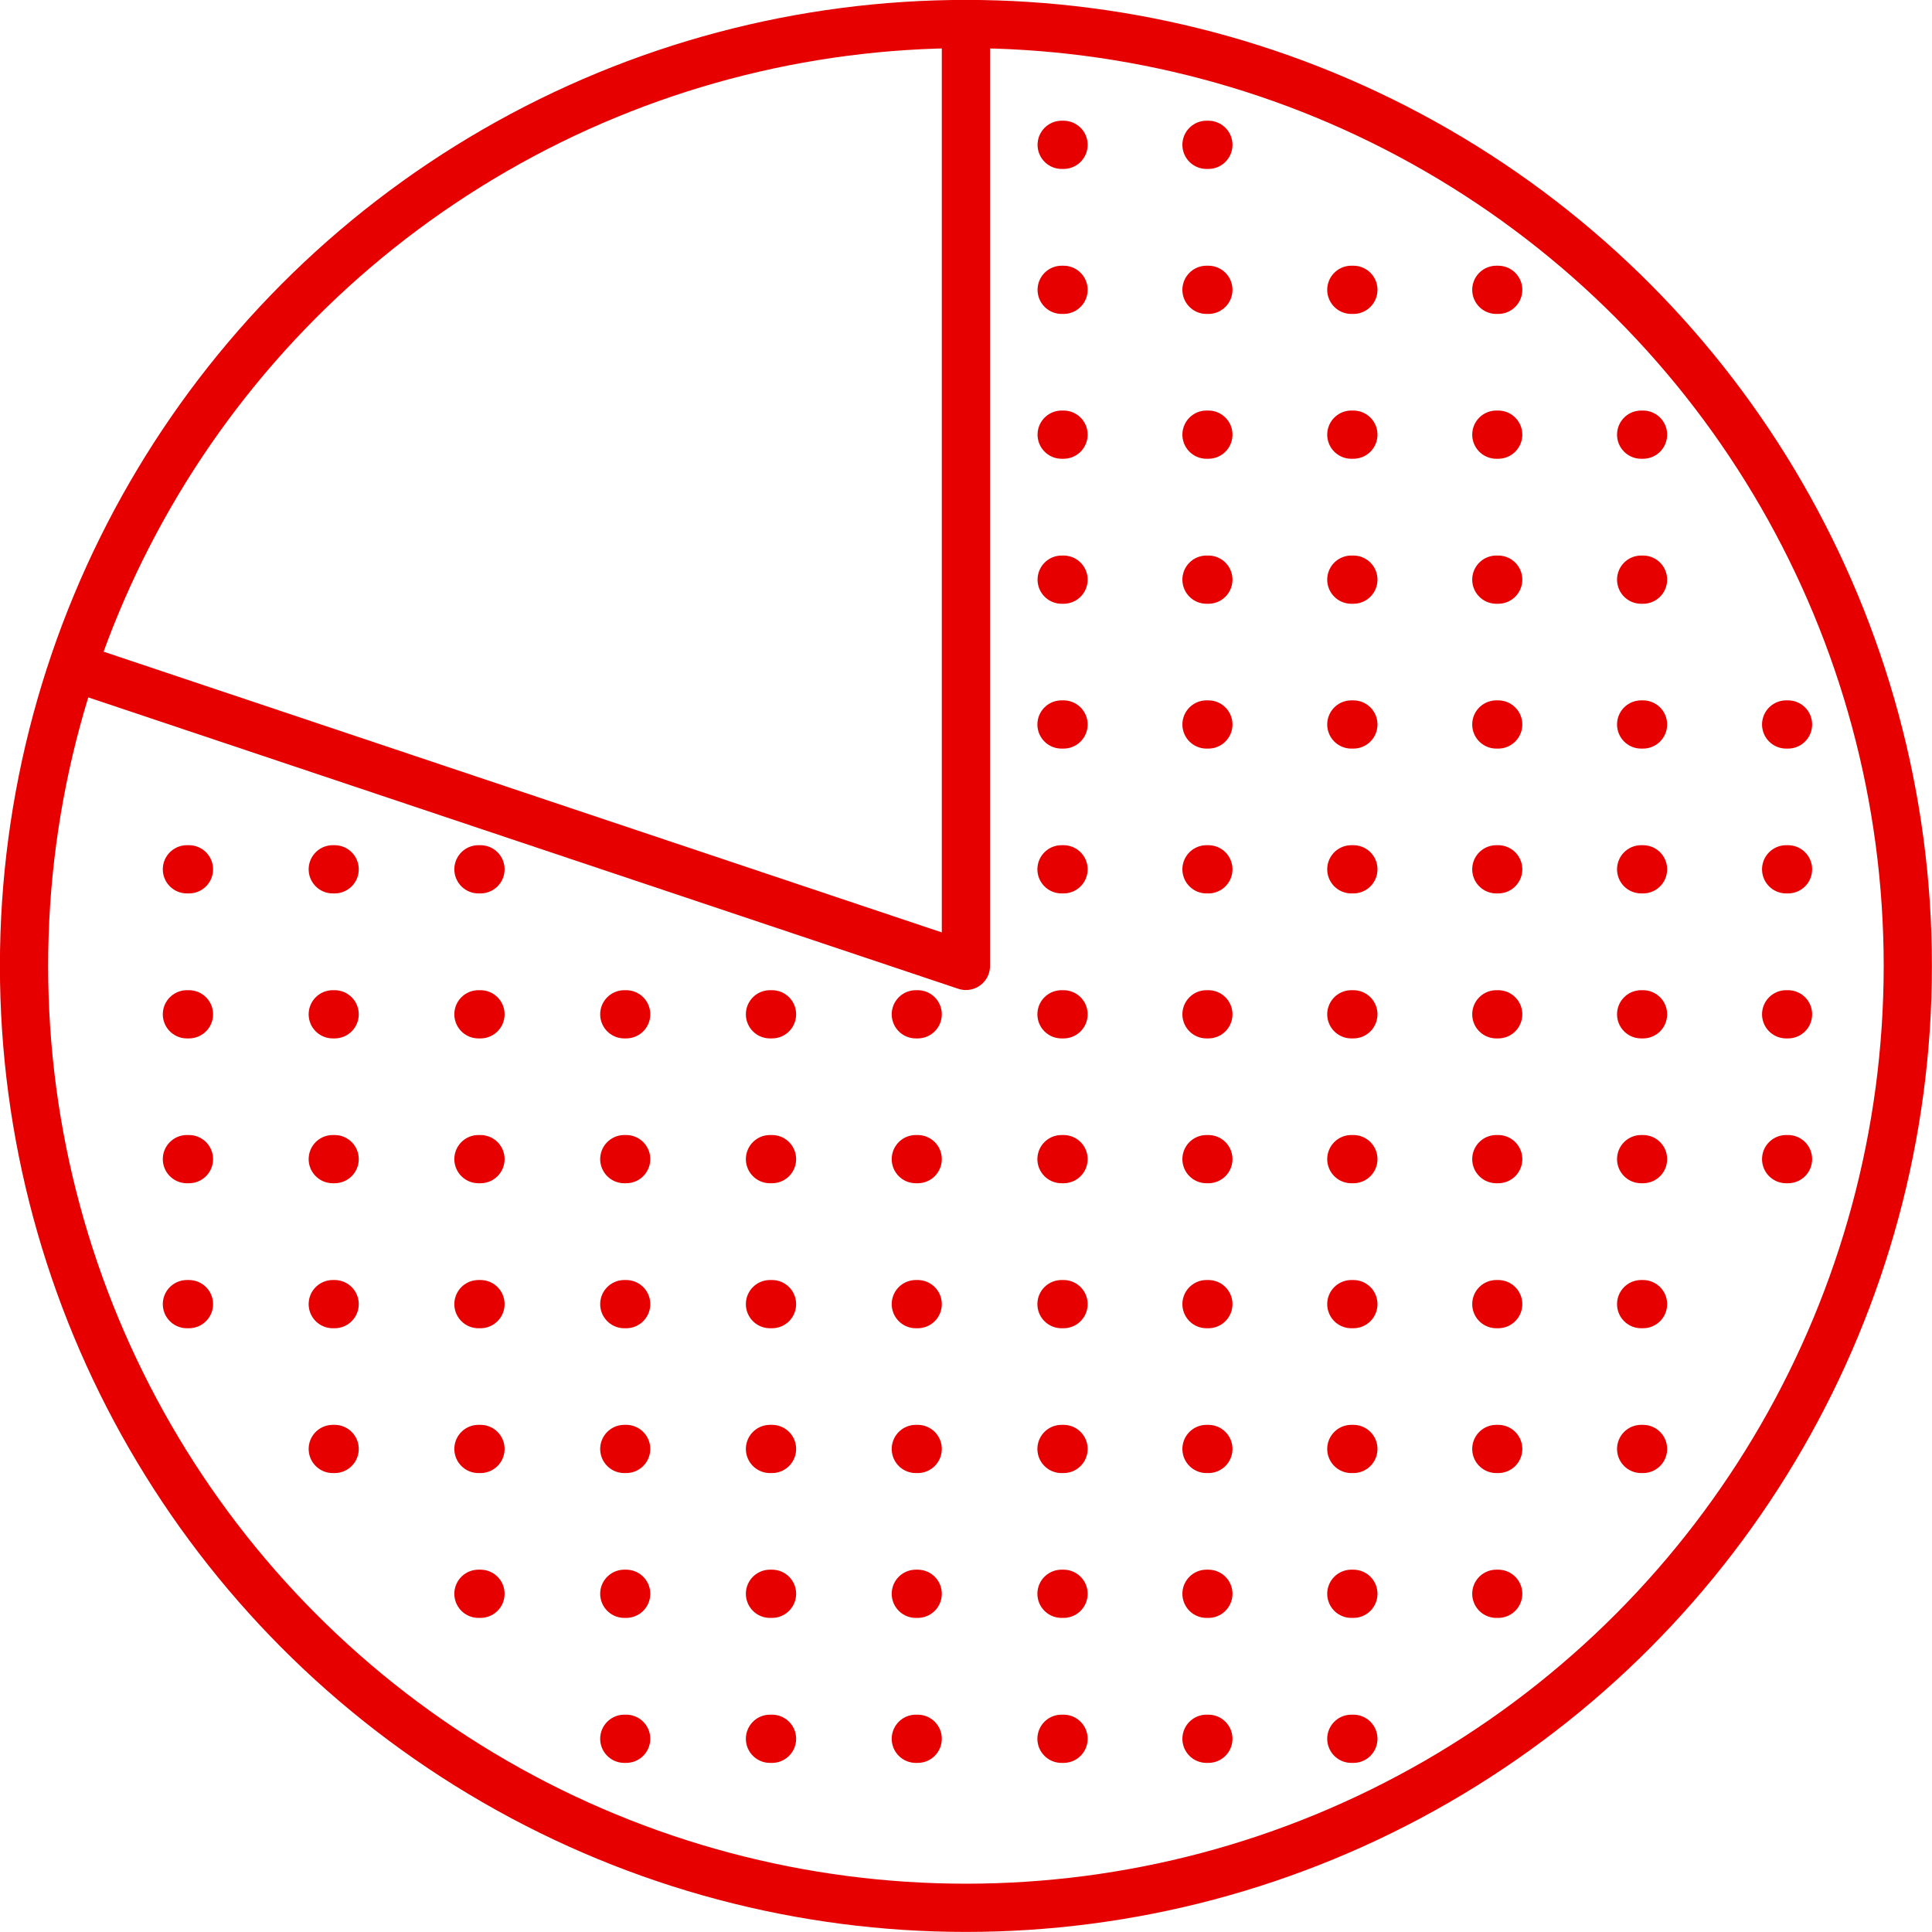 <svg id="Linie" xmlns="http://www.w3.org/2000/svg" viewBox="0 0 113.39 113.39"><defs><style>.cls-1{fill:none;stroke:#e60000;stroke-linecap:round;stroke-linejoin:round;stroke-width:2.83px;}</style></defs><title>icon_boros_v03</title><circle class="cls-1" cx="56.69" cy="56.69" r="55.28"/><polyline class="cls-1" points="56.69 1.42 56.69 56.69 4.68 39.27"/><line class="cls-1" x1="62.31" y1="8.5" x2="62.42" y2="8.5"/><line class="cls-1" x1="70.81" y1="8.5" x2="70.92" y2="8.5"/><line class="cls-1" x1="62.31" y1="17.01" x2="62.42" y2="17.01"/><line class="cls-1" x1="70.81" y1="17.01" x2="70.92" y2="17.01"/><line class="cls-1" x1="79.31" y1="17.01" x2="79.43" y2="17.01"/><line class="cls-1" x1="62.31" y1="25.51" x2="62.42" y2="25.51"/><line class="cls-1" x1="70.81" y1="25.51" x2="70.92" y2="25.51"/><line class="cls-1" x1="79.31" y1="25.51" x2="79.43" y2="25.51"/><line class="cls-1" x1="62.31" y1="34.02" x2="62.42" y2="34.02"/><line class="cls-1" x1="70.81" y1="34.02" x2="70.92" y2="34.02"/><line class="cls-1" x1="79.31" y1="34.02" x2="79.43" y2="34.02"/><line class="cls-1" x1="87.82" y1="25.51" x2="87.93" y2="25.51"/><line class="cls-1" x1="96.32" y1="25.51" x2="96.43" y2="25.51"/><line class="cls-1" x1="87.82" y1="34.02" x2="87.93" y2="34.02"/><line class="cls-1" x1="96.32" y1="34.02" x2="96.43" y2="34.02"/><line class="cls-1" x1="79.31" y1="42.52" x2="79.43" y2="42.52"/><line class="cls-1" x1="87.82" y1="42.52" x2="87.93" y2="42.52"/><line class="cls-1" x1="96.32" y1="42.52" x2="96.43" y2="42.52"/><line class="cls-1" x1="104.83" y1="42.52" x2="104.94" y2="42.52"/><line class="cls-1" x1="79.31" y1="51.02" x2="79.43" y2="51.02"/><line class="cls-1" x1="87.82" y1="51.02" x2="87.93" y2="51.02"/><line class="cls-1" x1="96.32" y1="51.02" x2="96.43" y2="51.02"/><line class="cls-1" x1="104.83" y1="51.02" x2="104.94" y2="51.02"/><line class="cls-1" x1="79.31" y1="59.53" x2="79.43" y2="59.53"/><line class="cls-1" x1="87.82" y1="59.53" x2="87.93" y2="59.53"/><line class="cls-1" x1="96.32" y1="59.53" x2="96.43" y2="59.53"/><line class="cls-1" x1="104.83" y1="59.53" x2="104.94" y2="59.53"/><line class="cls-1" x1="79.31" y1="68.03" x2="79.43" y2="68.03"/><line class="cls-1" x1="87.82" y1="68.03" x2="87.93" y2="68.03"/><line class="cls-1" x1="96.32" y1="68.03" x2="96.43" y2="68.03"/><line class="cls-1" x1="104.83" y1="68.03" x2="104.94" y2="68.03"/><line class="cls-1" x1="79.31" y1="76.54" x2="79.43" y2="76.54"/><line class="cls-1" x1="87.82" y1="76.54" x2="87.93" y2="76.54"/><line class="cls-1" x1="96.32" y1="76.54" x2="96.43" y2="76.54"/><line class="cls-1" x1="79.31" y1="85.04" x2="79.43" y2="85.04"/><line class="cls-1" x1="87.82" y1="85.04" x2="87.93" y2="85.04"/><line class="cls-1" x1="96.32" y1="85.04" x2="96.43" y2="85.04"/><line class="cls-1" x1="79.31" y1="93.54" x2="79.43" y2="93.54"/><line class="cls-1" x1="87.82" y1="93.54" x2="87.93" y2="93.54"/><line class="cls-1" x1="79.31" y1="102.05" x2="79.43" y2="102.05"/><line class="cls-1" x1="62.3" y1="42.52" x2="62.42" y2="42.52"/><line class="cls-1" x1="62.3" y1="51.02" x2="62.42" y2="51.02"/><line class="cls-1" x1="62.3" y1="59.53" x2="62.42" y2="59.53"/><line class="cls-1" x1="62.3" y1="68.03" x2="62.42" y2="68.03"/><line class="cls-1" x1="62.3" y1="76.54" x2="62.42" y2="76.54"/><line class="cls-1" x1="62.3" y1="85.04" x2="62.42" y2="85.04"/><line class="cls-1" x1="62.3" y1="93.54" x2="62.42" y2="93.54"/><line class="cls-1" x1="62.3" y1="102.05" x2="62.42" y2="102.05"/><line class="cls-1" x1="53.75" y1="59.53" x2="53.86" y2="59.53"/><line class="cls-1" x1="53.75" y1="68.03" x2="53.86" y2="68.03"/><line class="cls-1" x1="53.75" y1="76.54" x2="53.86" y2="76.54"/><line class="cls-1" x1="53.75" y1="85.04" x2="53.86" y2="85.04"/><line class="cls-1" x1="53.75" y1="93.54" x2="53.86" y2="93.54"/><line class="cls-1" x1="53.75" y1="102.05" x2="53.86" y2="102.05"/><line class="cls-1" x1="45.19" y1="59.53" x2="45.31" y2="59.53"/><line class="cls-1" x1="45.19" y1="68.03" x2="45.31" y2="68.03"/><line class="cls-1" x1="45.19" y1="76.54" x2="45.31" y2="76.54"/><line class="cls-1" x1="45.19" y1="85.04" x2="45.31" y2="85.04"/><line class="cls-1" x1="45.19" y1="93.54" x2="45.31" y2="93.54"/><line class="cls-1" x1="45.19" y1="102.05" x2="45.31" y2="102.05"/><line class="cls-1" x1="36.64" y1="59.53" x2="36.75" y2="59.53"/><line class="cls-1" x1="36.64" y1="68.03" x2="36.75" y2="68.03"/><line class="cls-1" x1="36.64" y1="76.54" x2="36.75" y2="76.54"/><line class="cls-1" x1="36.64" y1="85.04" x2="36.75" y2="85.04"/><line class="cls-1" x1="36.64" y1="93.54" x2="36.75" y2="93.54"/><line class="cls-1" x1="36.64" y1="102.05" x2="36.75" y2="102.05"/><line class="cls-1" x1="28.08" y1="51.02" x2="28.2" y2="51.02"/><line class="cls-1" x1="28.08" y1="59.53" x2="28.2" y2="59.53"/><line class="cls-1" x1="28.08" y1="68.03" x2="28.2" y2="68.03"/><line class="cls-1" x1="28.08" y1="76.54" x2="28.2" y2="76.54"/><line class="cls-1" x1="28.08" y1="85.04" x2="28.2" y2="85.04"/><line class="cls-1" x1="28.08" y1="93.54" x2="28.2" y2="93.54"/><line class="cls-1" x1="19.53" y1="51.02" x2="19.64" y2="51.02"/><line class="cls-1" x1="19.53" y1="59.53" x2="19.64" y2="59.53"/><line class="cls-1" x1="19.53" y1="68.03" x2="19.64" y2="68.03"/><line class="cls-1" x1="19.53" y1="76.54" x2="19.64" y2="76.54"/><line class="cls-1" x1="19.53" y1="85.04" x2="19.64" y2="85.04"/><line class="cls-1" x1="10.97" y1="51.02" x2="11.09" y2="51.02"/><line class="cls-1" x1="10.97" y1="59.53" x2="11.09" y2="59.53"/><line class="cls-1" x1="10.97" y1="68.03" x2="11.09" y2="68.03"/><line class="cls-1" x1="10.97" y1="76.54" x2="11.09" y2="76.54"/><line class="cls-1" x1="70.81" y1="42.52" x2="70.92" y2="42.52"/><line class="cls-1" x1="70.81" y1="51.02" x2="70.92" y2="51.02"/><line class="cls-1" x1="70.81" y1="59.53" x2="70.92" y2="59.53"/><line class="cls-1" x1="70.81" y1="68.03" x2="70.92" y2="68.03"/><line class="cls-1" x1="70.81" y1="76.54" x2="70.92" y2="76.54"/><line class="cls-1" x1="70.81" y1="85.04" x2="70.92" y2="85.04"/><line class="cls-1" x1="70.81" y1="93.54" x2="70.92" y2="93.54"/><line class="cls-1" x1="70.81" y1="102.05" x2="70.92" y2="102.05"/><line class="cls-1" x1="87.82" y1="17.01" x2="87.93" y2="17.01"/></svg>
